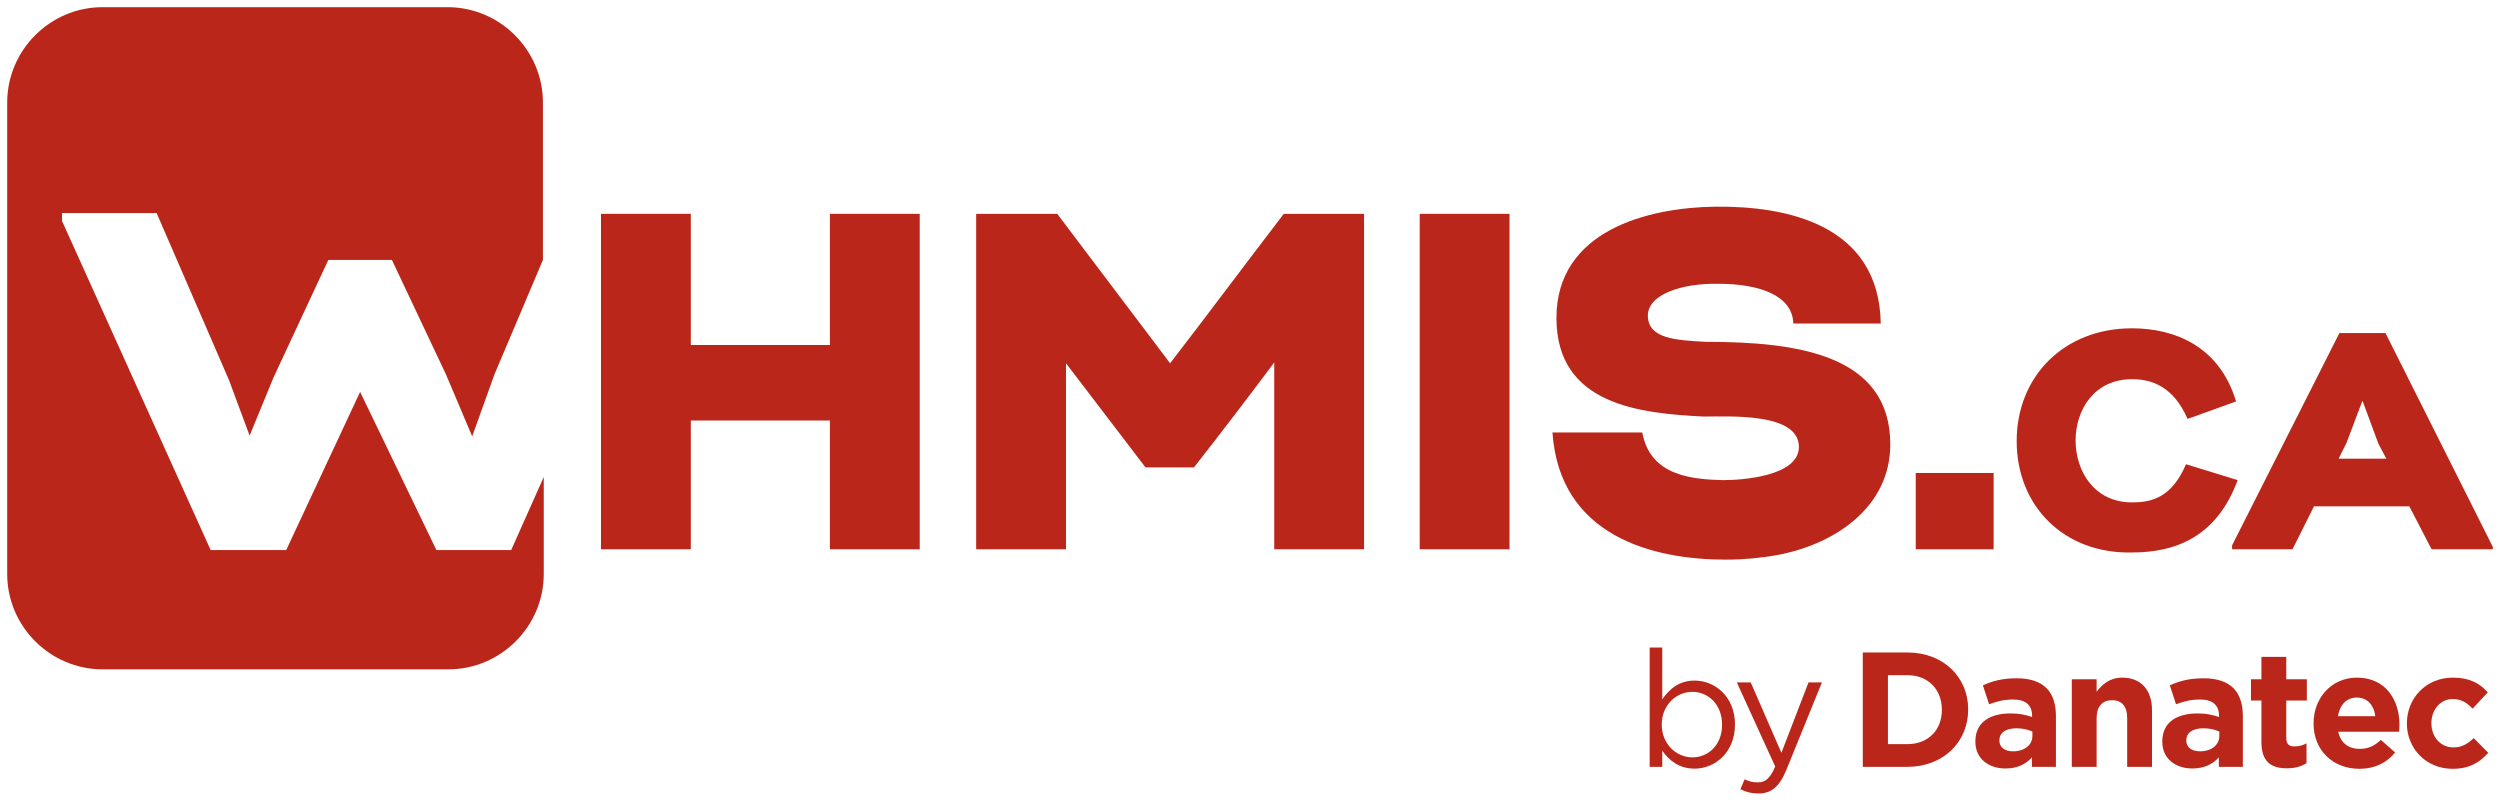 <?xml version="1.0" encoding="UTF-8"?>
<svg id="Layer_1" data-name="Layer 1" xmlns="http://www.w3.org/2000/svg" viewBox="0 0 1530 490">
  <defs>
    <style>
      .cls-1 {
        fill: #ba271a;
      }
    </style>
  </defs>
  <g id="Layer_2" data-name="Layer 2">
    <g id="Layer_12" data-name="Layer 12">
      <path class="cls-1" d="M507.9,211.14v-80.27h54.97v205.29h-54.97v-78.81h-85.13v78.81h-54.97v-205.29h54.97v80.27h85.13Z"/>
      <path class="cls-1" d="M597.41,130.87h49.62l69.08,91.46c22.86-29.67,47.19-62.27,69.57-91.46h49.13v205.29h-54.97v-114.32c-16.05,21.4-33.08,43.78-49.13,64.21h-29.67l-48.65-63.73v113.83h-54.97s0-205.29,0-205.29Z"/>
      <path class="cls-1" d="M868.86,336.16v-205.29h54.97v205.29h-54.97Z"/>
      <path class="cls-1" d="M1054.7,293.84c11.68,0,45.73-2.43,46.22-19.95.49-21.4-41.84-18.97-58.38-18.97-38.43-1.95-90-6.81-90-60.32s55.94-67.62,97.29-68.11c43.3-.49,100.21,10.7,101.19,71.51h-53.51c-.49-17.51-21.4-24.32-45.73-24.32-21.89-.49-43.78,6.32-43.3,19.95.49,13.62,17.03,14.59,35.51,15.57,55.94,0,112.86,7.78,112.86,62.76,0,37.94-33.08,60.81-68.59,67.62-10.7,1.95-21.4,2.92-32.11,2.92-44.27,0-101.67-14.11-106.05-77.84h54.97c4.86,26.76,30.65,28.7,49.62,29.19Z"/>
      <path class="cls-1" d="M1220.1,336.16h-47.67v-46.7h47.67v46.7Z"/>
      <path class="cls-1" d="M1234.2,270c0-39.89,29.19-69.08,70.54-69.08,25.78,0,53.51,10.7,63.73,44.76l-29.67,10.7c-8.76-19.95-21.89-24.32-34.05-24.32-46.22,0-45.73,75.4,0,75.4,12.16,0,24.32-2.92,33.08-23.35l31.62,9.73c-13.13,35.51-38.92,44.27-64.7,44.27-41.35.97-70.54-28.22-70.54-68.11Z"/>
      <path class="cls-1" d="M1366.04,336.16v-2.43l65.67-129.89h28.22l65.67,130.86v1.46h-37.46l-13.62-26.27h-58.38l-13.13,26.27h-36.97ZM1455.55,271.46l-9.73-26.27-9.73,25.78-4.86,9.73h29.19l-4.86-9.24Z"/>
      <path class="cls-1" d="M312.82,336.65h-45.73l-46.7-96.81-45.24,96.81h-46.22L37.96,135.25v-4.86h57.89l44.27,102.16,12.65,34.05,14.59-35.51,33.57-72h38.92l33.08,70.05,16.05,37.94,13.62-37.94,29.67-70.05V62.77c0-32.11-26.27-58.38-58.38-58.38H62.77C30.67,4.39,4.4,30.66,4.4,62.77v288.48c0,32.11,26.27,58.38,58.38,58.38h211.62c32.11,0,58.38-26.27,58.38-58.38v-59.35l-19.95,44.76Z"/>
    </g>
  </g>
  <g>
    <path class="cls-1" d="M1017.3,459.41v9.9h-7.7v-73h7.7v31.7c4.2-6.2,10.3-11.5,19.8-11.5,12.4,0,24.7,9.8,24.7,26.8v.2c0,16.9-12.2,26.9-24.7,26.9-9.6,0-15.8-5.2-19.8-11ZM1053.9,443.61v-.2c0-12.2-8.4-20-18.2-20s-18.7,8.1-18.7,19.9v.2c0,12,9.1,20,18.7,20s18.2-7.4,18.2-19.9Z"/>
    <path class="cls-1" d="M1106.82,417.61h8.2l-21.7,53.4c-4.4,10.7-9.4,14.6-17.2,14.6-4.3,0-7.5-.9-11-2.6l2.6-6.1c2.5,1.3,4.8,1.9,8.1,1.9,4.6,0,7.5-2.4,10.6-9.7l-23.5-51.5h8.5l18.8,43.1,16.6-43.1Z"/>
    <path class="cls-1" d="M1140.02,399.31h27.3c22,0,37.2,15.1,37.2,34.8v.2c0,19.7-15.2,35-37.2,35h-27.3v-70ZM1155.42,413.21v42.2h11.9c12.6,0,21.1-8.5,21.1-20.9v-.2c0-12.4-8.5-21.1-21.1-21.1h-11.9Z"/>
    <path class="cls-1" d="M1208.93,453.91v-.2c0-11.7,8.9-17.1,21.6-17.1,5.4,0,9.3.9,13.1,2.2v-.9c0-6.3-3.9-9.8-11.5-9.8-5.8,0-9.9,1.1-14.8,2.9l-3.8-11.6c5.9-2.6,11.7-4.3,20.8-4.3,8.3,0,14.3,2.2,18.1,6,4,4,5.8,9.9,5.8,17.1v31.1h-14.7v-5.8c-3.7,4.1-8.8,6.8-16.2,6.8-10.1,0-18.4-5.8-18.4-16.4ZM1243.83,450.41v-2.7c-2.6-1.2-6-2-9.7-2-6.5,0-10.5,2.6-10.5,7.4v.2c0,4.1,3.4,6.5,8.3,6.5,7.1,0,11.9-3.9,11.9-9.4Z"/>
    <path class="cls-1" d="M1267.93,415.71h15.2v7.6c3.5-4.5,8-8.6,15.7-8.6,11.5,0,18.2,7.6,18.2,19.9v34.7h-15.2v-29.9c0-7.2-3.4-10.9-9.2-10.9s-9.5,3.7-9.5,10.9v29.9h-15.2v-53.6Z"/>
    <path class="cls-1" d="M1323.32,453.91v-.2c0-11.7,8.9-17.1,21.6-17.1,5.4,0,9.3.9,13.1,2.2v-.9c0-6.3-3.9-9.8-11.5-9.8-5.8,0-9.9,1.1-14.8,2.9l-3.8-11.6c5.9-2.6,11.7-4.3,20.8-4.3,8.3,0,14.3,2.2,18.1,6,4,4,5.8,9.9,5.8,17.1v31.1h-14.7v-5.8c-3.7,4.1-8.8,6.8-16.2,6.8-10.1,0-18.4-5.8-18.4-16.4ZM1358.23,450.41v-2.7c-2.6-1.2-6-2-9.7-2-6.5,0-10.5,2.6-10.5,7.4v.2c0,4.1,3.4,6.5,8.3,6.5,7.1,0,11.9-3.9,11.9-9.4Z"/>
    <path class="cls-1" d="M1383.99,454.11v-25.4h-6.4v-13h6.4v-13.7h15.2v13.7h12.6v13h-12.6v22.9c0,3.5,1.5,5.2,4.9,5.2,2.8,0,5.3-.7,7.5-1.9v12.2c-3.2,1.9-6.9,3.1-12,3.1-9.3,0-15.6-3.7-15.6-16.1Z"/>
    <path class="cls-1" d="M1415.89,442.81v-.2c0-15.3,10.9-27.9,26.5-27.9,17.9,0,26.1,13.9,26.1,29.1,0,1.2-.1,2.6-.2,4h-37.3c1.5,6.9,6.3,10.5,13.1,10.5,5.1,0,8.8-1.6,13-5.5l8.7,7.7c-5,6.2-12.2,10-21.9,10-16.1,0-28-11.3-28-27.7ZM1453.7,438.31c-.9-6.8-4.9-11.4-11.3-11.4s-10.4,4.5-11.6,11.4h22.9Z"/>
    <path class="cls-1" d="M1473.02,442.81v-.2c0-15.3,11.7-27.9,28.1-27.9,10.1,0,16.4,3.4,21.4,9l-9.3,10c-3.4-3.6-6.8-5.9-12.2-5.9-7.6,0-13,6.7-13,14.6v.2c0,8.2,5.3,14.8,13.6,14.8,5.1,0,8.6-2.2,12.3-5.7l8.9,9c-5.2,5.7-11.2,9.8-21.9,9.8-16.1,0-27.9-12.4-27.9-27.7Z"/>
  </g>
</svg>